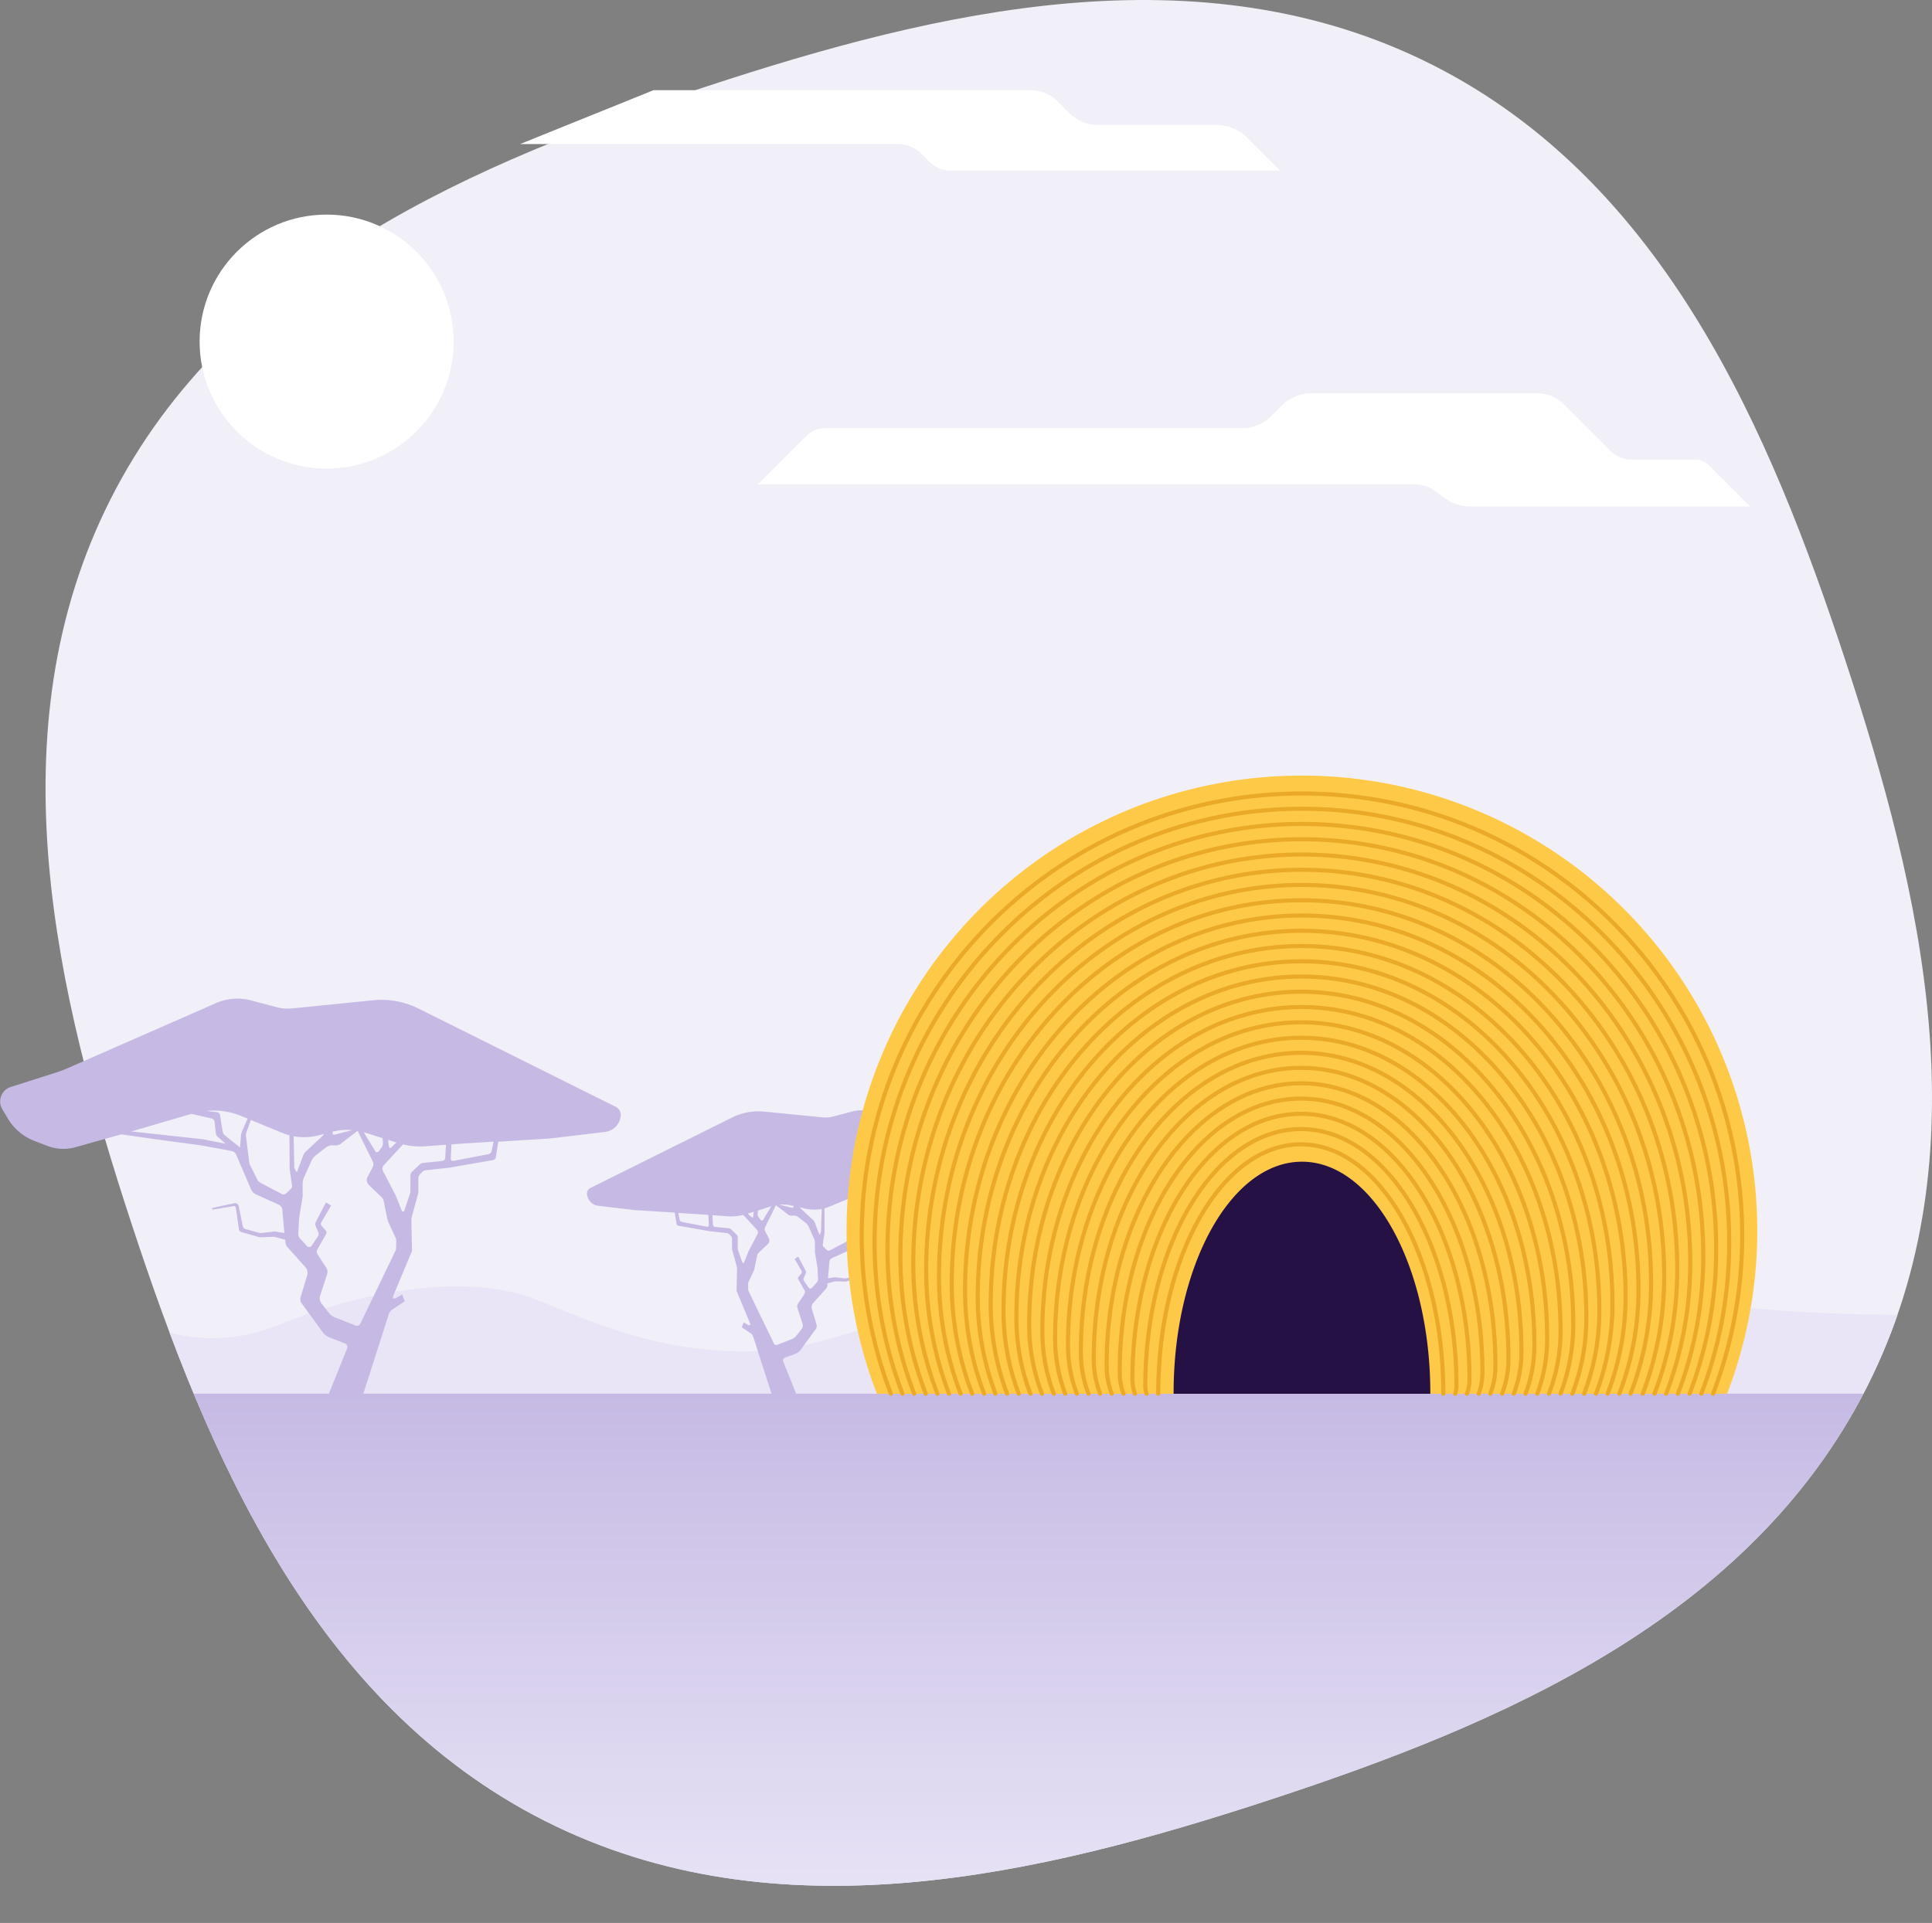 <svg xmlns="http://www.w3.org/2000/svg" xmlns:xlink="http://www.w3.org/1999/xlink" viewBox="0 0 471.18 469.1"><rect x="0" y="0" width="471.18" height="469.1" fill="#808080" stroke="none"/><defs><style>.cls-1,.cls-10{fill:none;}.cls-2{fill:#f1eff7;}.cls-3{clip-path:url(#clip-path);}.cls-4{fill:#e9e5f6;}.cls-5{fill:url(#linear-gradient);}.cls-6{fill:#c6bae4;}.cls-7{fill:#261145;}.cls-8{fill:#fff;}.cls-9{fill:#ffc948;}.cls-10{stroke:#eaa926;stroke-linecap:round;stroke-miterlimit:10;}</style><clipPath id="clip-path"><path class="cls-1" d="M455.35,338.26C426.71,394.94,365.76,420.65,309.84,439s-120.23,33.85-176.92,5.21S50.53,354.65,32.15,298.74-1.7,178.5,26.94,121.82s89.59-82.39,145.5-100.77,120.24-33.86,176.92-5.22,82.39,89.59,100.77,145.51S484,281.57,455.35,338.26Z"/></clipPath><linearGradient id="linear-gradient" x1="247.04" y1="469.1" x2="247.04" y2="339.98" gradientUnits="userSpaceOnUse"><stop offset="0" stop-color="#e9e5f6"/><stop offset="1" stop-color="#c6bae4"/></linearGradient></defs><title>botswana-img</title><g id="Layer_2" data-name="Layer 2"><g id="Layer_1-2" data-name="Layer 1"><path class="cls-2" d="M455.35,338.26C426.71,394.94,365.76,420.65,309.84,439s-120.23,33.85-176.92,5.21S50.53,354.65,32.15,298.74-1.7,178.5,26.94,121.82s89.59-82.39,145.5-100.77,120.24-33.86,176.92-5.22,82.39,89.59,100.77,145.51S484,281.57,455.35,338.26Z"/><g class="cls-3"><path class="cls-4" d="M36.06,323.17s14.18,7.35,32,0,44.8-13.33,62.94-6.06c13.4,5.37,28.92,12.62,50.75,12.55,30.27-.1,58.12-22.07,81.37-22.07s77.69-11.68,108.59,0,70.26,13.14,93,13.14V340H38.33Z"/><polygon class="cls-5" points="32.34 339.98 461.74 339.98 412.25 404.72 241.14 469.1 111.23 458.3 32.34 339.98"/></g><path class="cls-6" d="M143.2,291.6a3.11,3.11,0,0,0,2.7,2.54l9.32,1.11.48,0,8.86.56.44,2.71a.59.59,0,0,0,.49.5l7.79,1.36h.08l3.9.43a1,1,0,0,1,.57.27l.34.34a1.24,1.24,0,0,1,.36.85l0,2.25a1.59,1.59,0,0,0,.06.43l1.06,3.92a2.41,2.41,0,0,1,.1.8l-.12,5.22,3.29,7.92h0s.09.29,0,.4-.32.05-.48,0l-1.07-.62-.47,1.19,2.15,1.45a1.64,1.64,0,0,1,.65.88L188.17,340h6L191,332.09a.68.68,0,0,1,.37-.88l2.72-1a2.51,2.51,0,0,0,1.16-.9l3.69-5.07a1.27,1.27,0,0,0,.19-1.13L198,319.29a1.49,1.49,0,0,1,.32-1.43l3.11-3.46a1.5,1.5,0,0,0,.38-.87l0-.46,1.62-.44a1.69,1.69,0,0,1,.55-.06l2.06.07a1.84,1.84,0,0,0,.47-.06l2.9-.86a.58.58,0,0,0,.42-.49l.53-3.76a.33.33,0,0,1,.39-.28l3.67.62.13-.27-3.9-.86a.66.66,0,0,0-.78.52l-.69,3.51a.64.64,0,0,1-.45.49l-2.34.64a1.23,1.23,0,0,1-.54,0l-2.11-.25h-.23l-1.59.26.37-4.07a1.07,1.07,0,0,1,.64-.89l4-1.79a1.64,1.64,0,0,0,.83-.85l2.61-6.08a1.15,1.15,0,0,1,.84-.67l5.33-1,7.5-1,6.15-.88a.65.65,0,0,0,.21-.06l8.08,2.27a7.8,7.8,0,0,0,4.89-.23l2.27-.87a9.24,9.24,0,0,0,4.59-3.82l1-1.7a2.65,2.65,0,0,0-1.46-3.91l-8.13-2.56a15.82,15.82,0,0,1-1.62-.61l-26.13-11.49a9.28,9.28,0,0,0-6.12-.48l-4.5,1.19a7.67,7.67,0,0,1-2.7.22l-14.2-1.4a14.51,14.51,0,0,0-7.83,1.44l-34.51,17.17A1.61,1.61,0,0,0,143.2,291.6Zm40.63,4-.14,1.2a.22.22,0,0,1-.37.14l-.95-.88Zm4.2-1.31h.06l-2,3.34a.28.28,0,0,1-.24.13.45.45,0,0,1-.34-.16l-.5-.67a1.28,1.28,0,0,1-.23-.83l.07-.8Zm5.31-.16.18,0,0,.24h0c0,.37-.45.25-.45.25l-3-.76A10,10,0,0,1,193.34,294.15Zm22.26-3.58-1.86.17a.58.58,0,0,0-.53.5l-.45,2.83a1.2,1.2,0,0,1-.43.75l-2.56,2.08h0l0,0-.16-1.94a3.21,3.21,0,0,0-.28-1.05l-.9-2,1.09-.45A12.63,12.63,0,0,1,215.6,290.57Zm.8,4.92-4.11.81,1.3-1.19a1,1,0,0,0,.33-.65l.22-1.95a.69.69,0,0,1,.55-.61l3.5-.79,9.32,2.72,1.19.33-12.14,1.31Zm-15.74,8.15.42-2.87,0-6a10.63,10.63,0,0,0,1.24-.42l5.5-2.26.8,2.24a1.26,1.26,0,0,1,.06.55l-.61,4.87-1.36,2.71a1.53,1.53,0,0,1-.65.66l-3.68,1.93a.65.65,0,0,1-.75-.11l-.84-.82A.57.57,0,0,1,200.66,303.64Zm-.43-3.17L200,301s-.14.28-.24,0h0l-1-2.65a2.1,2.1,0,0,0-.54-.81l-2.68-2.49a2.38,2.38,0,0,1-.43-.52l1.08.26a10,10,0,0,0,4.21.13Zm-17.77,12.72a1,1,0,0,1,.1-.45l1.29-2.76a2,2,0,0,0,.13-.41l.67-3.22a1.5,1.5,0,0,1,.43-.79l2.18-2.06a1.19,1.19,0,0,0,.24-1.42l-.89-1.71a1.08,1.08,0,0,1,0-1l2.63-5.34,2.85,2.19a1.25,1.25,0,0,0,.87.34h.7a1.64,1.64,0,0,1,1,.35l1.74,1.34a2.8,2.8,0,0,1,.85,1.08l1.23,2.75a3.18,3.18,0,0,1,.27,1.21l0,2a1.64,1.64,0,0,0,0,.23l.62,3.78.14,2.71a1.19,1.19,0,0,1-.32.88L198,314.18a.5.5,0,0,1-.79-.06l-1.12-1.65a.75.75,0,0,1-.07-.68l.46-1.1a.81.81,0,0,0,0-.71l-1.8-3.42-.89.55,1.7,2.92a.56.56,0,0,1-.06.65l-.68.8a.53.53,0,0,0-.06.61l1.5,2.64a.89.89,0,0,1,0,.92L194.63,318a1.29,1.29,0,0,0-.14,1.08l1.22,3.79a1.49,1.49,0,0,1-.24,1.38l-1.26,1.6a2.44,2.44,0,0,1-1,.77l-3.67,1.45a.61.61,0,0,1-.78-.3L182.58,315a1.3,1.3,0,0,1-.12-.55Zm-8.58-14.41-.13-2.32,3.76.27a11.57,11.57,0,0,0,3.75-.34L184.6,300a.94.94,0,0,1,.14,1.06l-2.24,4.29-1,2.55c0,.08-.11.23-.24.21s-.24-.23-.28-.33h0L180,305a1.88,1.88,0,0,1-.08-.52v-2.64a.9.9,0,0,0-.29-.67l-1.31-1.26a1,1,0,0,0-.61-.28l-3.38-.34A.55.55,0,0,1,173.88,298.78Zm-8.46-2.87,5.23.33,2.11.15.11,2.5a.38.38,0,0,1-.45.39l-6.11-1.17a.71.71,0,0,1-.57-.57Z"/><path class="cls-7" d="M279.43,340h75.65s-4.17-40.44-5-42.26-28.69-23-31.3-22.7-27.91,12-27.91,12L280.47,307.5Z"/><circle class="cls-8" cx="79.66" cy="83.33" r="30.98"/><path class="cls-9" d="M317.52,189.2A111,111,0,0,0,213.84,340h72.38v-.13c0-31.19,14-56.48,31.3-56.48s31.31,25.29,31.31,56.48V340h72.38A111.05,111.05,0,0,0,317.52,189.2Z"/><path class="cls-10" d="M417.78,340a107.89,107.89,0,0,0,7.11-38.59c0-59.56-48.07-107.84-107.37-107.84S210.16,241.83,210.16,301.39A107.89,107.89,0,0,0,217.27,340"/><path class="cls-10" d="M220.1,340a103.26,103.26,0,0,1-6.8-36.92c0-58.43,46.66-105.79,104.21-105.79s104.21,47.36,104.21,105.79a103.26,103.26,0,0,1-6.8,36.92"/><path class="cls-10" d="M222.94,340a98.59,98.59,0,0,1-6.49-35.25C216.45,247.44,261.69,201,317.5,201s101.05,46.45,101.05,103.74A98.59,98.59,0,0,1,412.06,340"/><path class="cls-10" d="M225.77,340a94,94,0,0,1-6.18-33.58c0-56.16,43.83-101.69,97.9-101.69s97.9,45.53,97.9,101.69A94,94,0,0,1,409.21,340"/><path class="cls-10" d="M228.61,340a89.34,89.34,0,0,1-5.88-31.91c0-55,42.42-99.63,94.75-99.63s94.74,44.6,94.74,99.63A89.33,89.33,0,0,1,406.35,340"/><path class="cls-10" d="M231.44,340a84.69,84.69,0,0,1-5.56-30.23c0-53.9,41-97.59,91.59-97.59s91.58,43.69,91.58,97.59A84.69,84.69,0,0,1,403.49,340"/><path class="cls-10" d="M234.28,340A79.85,79.85,0,0,1,229,311.42c0-52.77,39.59-95.54,88.43-95.54s88.44,42.77,88.44,95.54A80.07,80.07,0,0,1,400.63,340"/><path class="cls-10" d="M237.11,340a75.4,75.4,0,0,1-5-26.89c0-51.63,38.18-93.49,85.28-93.49s85.28,41.86,85.28,93.49a75.18,75.18,0,0,1-5,26.89"/><path class="cls-10" d="M240,340a70.55,70.55,0,0,1-4.64-25.22c0-50.5,36.77-91.44,82.12-91.44s82.12,40.94,82.12,91.44A70.55,70.55,0,0,1,394.91,340"/><path class="cls-10" d="M242.78,340a66.18,66.18,0,0,1-4.33-23.55c0-49.37,35.36-89.39,79-89.39s79,40,79,89.39A66.17,66.17,0,0,1,392.06,340"/><path class="cls-10" d="M245.62,340a61.33,61.33,0,0,1-4-21.88c0-48.23,33.94-87.34,75.81-87.34s75.81,39.11,75.81,87.34a61.55,61.55,0,0,1-4,21.88"/><path class="cls-10" d="M248.45,340a56.64,56.64,0,0,1-3.71-20.2c0-47.11,32.53-85.3,72.66-85.3s72.65,38.19,72.65,85.3a56.64,56.64,0,0,1-3.71,20.2"/><path class="cls-10" d="M251.29,340a52,52,0,0,1-3.41-18.53c0-46,31.12-83.25,69.5-83.25s69.5,37.27,69.5,83.25a52,52,0,0,1-3.4,18.53"/><path class="cls-10" d="M254.12,340A47.38,47.38,0,0,1,251,323.12c0-44.84,29.7-81.2,66.34-81.2s66.35,36.36,66.35,81.2a47.39,47.39,0,0,1-3.1,16.86"/><path class="cls-10" d="M257,340a42.54,42.54,0,0,1-2.79-15.19c0-43.71,28.29-79.15,63.19-79.15s63.19,35.44,63.19,79.15A42.54,42.54,0,0,1,377.76,340"/><path class="cls-10" d="M259.79,340a38.08,38.08,0,0,1-2.47-13.52c0-42.58,26.87-77.09,60-77.09s60,34.51,60,77.09A38.08,38.08,0,0,1,374.91,340"/><path class="cls-10" d="M262.63,340a33.23,33.23,0,0,1-2.17-11.84c0-41.45,25.46-75,56.88-75s56.87,33.6,56.87,75A33.44,33.44,0,0,1,372.05,340"/><path class="cls-10" d="M265.46,340a28.82,28.82,0,0,1-1.86-10.17c0-40.32,24.06-73,53.73-73s53.72,32.68,53.72,73A28.82,28.82,0,0,1,369.19,340"/><path class="cls-10" d="M268.3,340a24,24,0,0,1-1.55-8.5c0-39.19,22.64-71,50.56-71s50.57,31.76,50.57,71a24,24,0,0,1-1.55,8.5"/><path class="cls-10" d="M271.13,340a19.3,19.3,0,0,1-1.24-6.83c0-38,21.23-68.9,47.41-68.9s47.41,30.85,47.41,68.9a19.3,19.3,0,0,1-1.24,6.83"/><path class="cls-10" d="M274,340a14.94,14.94,0,0,1-.92-5.16C273,297.9,292.85,268,317.29,268s44.25,29.93,44.25,66.85a14.94,14.94,0,0,1-.92,5.16"/><path class="cls-10" d="M276.8,340a10.07,10.07,0,0,1-.62-3.48c0-35.8,18.4-64.81,41.1-64.81s41.1,29,41.1,64.81a10.07,10.07,0,0,1-.62,3.48"/><path class="cls-10" d="M279.63,340a5.73,5.73,0,0,1-.31-1.81c0-34.66,17-62.76,37.95-62.76s37.94,28.1,37.94,62.76a5.46,5.46,0,0,1-.31,1.81"/><path class="cls-10" d="M282.47,340v-.14c0-33.53,15.57-60.71,34.79-60.71S352,306.31,352,339.84V340"/><path class="cls-6" d="M150.16,270l-48.16-24a20.28,20.28,0,0,0-10.94-2L71.25,246a10.87,10.87,0,0,1-3.77-.3l-6.28-1.66a12.94,12.94,0,0,0-8.54.67l-36.47,16a22.76,22.76,0,0,1-2.26.85L2.59,265.17a3.7,3.7,0,0,0-2,5.46L2,273a13,13,0,0,0,6.4,5.33l3.17,1.21a10.83,10.83,0,0,0,6.82.32l11.28-3.17a.75.75,0,0,0,.3.09L38.55,278,49,279.4l7.43,1.37a1.59,1.59,0,0,1,1.18.93l3.64,8.49a2.28,2.28,0,0,0,1.16,1.17l5.54,2.5a1.53,1.53,0,0,1,.9,1.26l.51,5.67-2.23-.36a1.08,1.08,0,0,0-.31,0l-2.94.35a1.93,1.93,0,0,1-.76-.06l-3.27-.9a.89.89,0,0,1-.63-.68l-1-4.9a.92.92,0,0,0-1.09-.72l-5.44,1.19.18.38,5.11-.87a.47.47,0,0,1,.54.4l.75,5.25a.82.82,0,0,0,.58.68L63,301.73a2,2,0,0,0,.65.09l2.87-.1a2.6,2.6,0,0,1,.78.09l2.25.61.06.64a2.14,2.14,0,0,0,.53,1.22l4.34,4.83a2.06,2.06,0,0,1,.44,2l-1.6,5.27a1.76,1.76,0,0,0,.26,1.57L78.71,325a3.56,3.56,0,0,0,1.62,1.25l3.79,1.48a.92.92,0,0,1,.53,1.22L80.2,340h8.41l6.19-19.35a2.29,2.29,0,0,1,.92-1.22l3-2-.65-1.65-1.49.86c-.23.13-.56.22-.68.06s0-.56,0-.56h0l4.59-11-.16-7.28a3.93,3.93,0,0,1,.13-1.13l1.49-5.47a2.47,2.47,0,0,0,.08-.6l0-3.14a1.7,1.7,0,0,1,.51-1.18l.48-.48a1.31,1.31,0,0,1,.78-.38l5.45-.59.12,0,10.86-1.89a.86.86,0,0,0,.69-.7l.6-3.78,12.38-.78.66-.06,13-1.55a4.38,4.38,0,0,0,3.78-3.55A2.27,2.27,0,0,0,150.16,270ZM96.7,278.71l-1.33,1.23a.31.31,0,0,1-.51-.19l-.19-1.68Zm-3.41-1.07.1,1.12a1.64,1.64,0,0,1-.32,1.15l-.69.93a.62.62,0,0,1-.47.24.4.4,0,0,1-.35-.19l-2.84-4.67.08,0Zm-7.4-1.94-4.16,1.05s-.68.17-.62-.34h0l0-.33.25-.06A13.66,13.66,0,0,1,85.89,275.7Zm-27-3.45,1.51.63-1.26,2.83a4.43,4.43,0,0,0-.38,1.47l-.22,2.7-.06,0h0L54.89,277a1.68,1.68,0,0,1-.6-1.05L53.66,272a.83.83,0,0,0-.74-.69L50.33,271A17.66,17.66,0,0,1,58.85,272.25ZM49,277.86,32,276l1.67-.47,13-3.8,4.89,1.1a1,1,0,0,1,.77.86l.3,2.72a1.43,1.43,0,0,0,.46.9L55,279l-5.74-1.13ZM70.94,290l-1.17,1.14a.91.91,0,0,1-1,.15l-5.13-2.69a2.07,2.07,0,0,1-.92-.93l-1.89-3.77-.85-6.8a1.68,1.68,0,0,1,.08-.77l1.12-3.12,7.67,3.16a15.37,15.37,0,0,0,1.74.57l.06,8.33.59,4A.87.87,0,0,1,70.94,290Zm.67-12.82a14,14,0,0,0,5.87-.17l1.51-.38a3.25,3.25,0,0,1-.6.74l-3.74,3.47A3,3,0,0,0,73.9,282l-1.39,3.69h0c-.14.39-.34,0-.34,0l-.39-.79Zm25,27.17a1.89,1.89,0,0,1-.17.78l-8.58,17.81a.85.85,0,0,1-1.08.43l-5.13-2a3.5,3.5,0,0,1-1.44-1.08L78.43,318a2.07,2.07,0,0,1-.35-1.92l1.71-5.3a1.74,1.74,0,0,0-.2-1.49L77.45,306a1.21,1.21,0,0,1,0-1.28l2.08-3.68a.72.72,0,0,0-.08-.85l-1-1.12a.78.78,0,0,1-.08-.91l2.38-4.07-1.25-.77L77,298.12a1.16,1.16,0,0,0,0,1l.64,1.54a1,1,0,0,1-.09.95l-1.56,2.3a.71.71,0,0,1-1.1.08l-1.7-1.84a1.7,1.7,0,0,1-.44-1.22l.2-3.79.86-5.27a1.73,1.73,0,0,0,0-.32l0-2.74a4.33,4.33,0,0,1,.38-1.69l1.72-3.84a3.83,3.83,0,0,1,1.17-1.5l2.43-1.87A2.34,2.34,0,0,1,81,279.4h1a1.79,1.79,0,0,0,1.22-.48l4-3.06,3.67,7.46a1.5,1.5,0,0,1,0,1.38l-1.24,2.39a1.66,1.66,0,0,0,.33,2l3,2.88a2.08,2.08,0,0,1,.61,1.09l.92,4.5a2.84,2.84,0,0,0,.19.56l1.8,3.86a1.57,1.57,0,0,1,.14.64Zm11.29-21.14-4.71.48a1.43,1.43,0,0,0-.85.39l-1.84,1.75a1.31,1.31,0,0,0-.4.95v3.67a2.28,2.28,0,0,1-.12.73l-1.29,3.92h0c0,.15-.14.42-.39.46s-.29-.18-.34-.29l-1.41-3.56-3.12-6a1.29,1.29,0,0,1,.19-1.47l4.67-5.08a16.72,16.72,0,0,0,5.23.48l5.25-.38-.19,3.23A.76.76,0,0,1,107.87,283.19Zm12-2.45a1,1,0,0,1-.8.8l-8.53,1.64a.53.53,0,0,1-.63-.54l.15-3.49,3-.22,7.3-.46Z"/><path class="cls-8" d="M358.62,123.56h68.21l-10.12-10.12a4.57,4.57,0,0,0-3.22-1.33h-15.6a7.31,7.31,0,0,1-5.15-2.13L381.41,98.64a9.23,9.23,0,0,0-6.52-2.7h-55a10.35,10.35,0,0,0-7.32,3l-2.6,2.6a10,10,0,0,1-7.05,2.92H201.26a6.66,6.66,0,0,0-4.69,1.94l-11.73,11.73h160a8.82,8.82,0,0,1,5.22,1.71l2.22,1.62A10.69,10.69,0,0,0,358.62,123.56Z"/><path class="cls-8" d="M159.39,22h92a9.23,9.23,0,0,1,6.53,2.7l2.94,2.94a9.64,9.64,0,0,0,6.84,2.84h28.9a10.77,10.77,0,0,1,7.6,3.14l8,8H231.84a7.26,7.26,0,0,1-5.13-2.12l-2-2a8.06,8.06,0,0,0-5.7-2.36H126.85Z"/></g></g></svg>